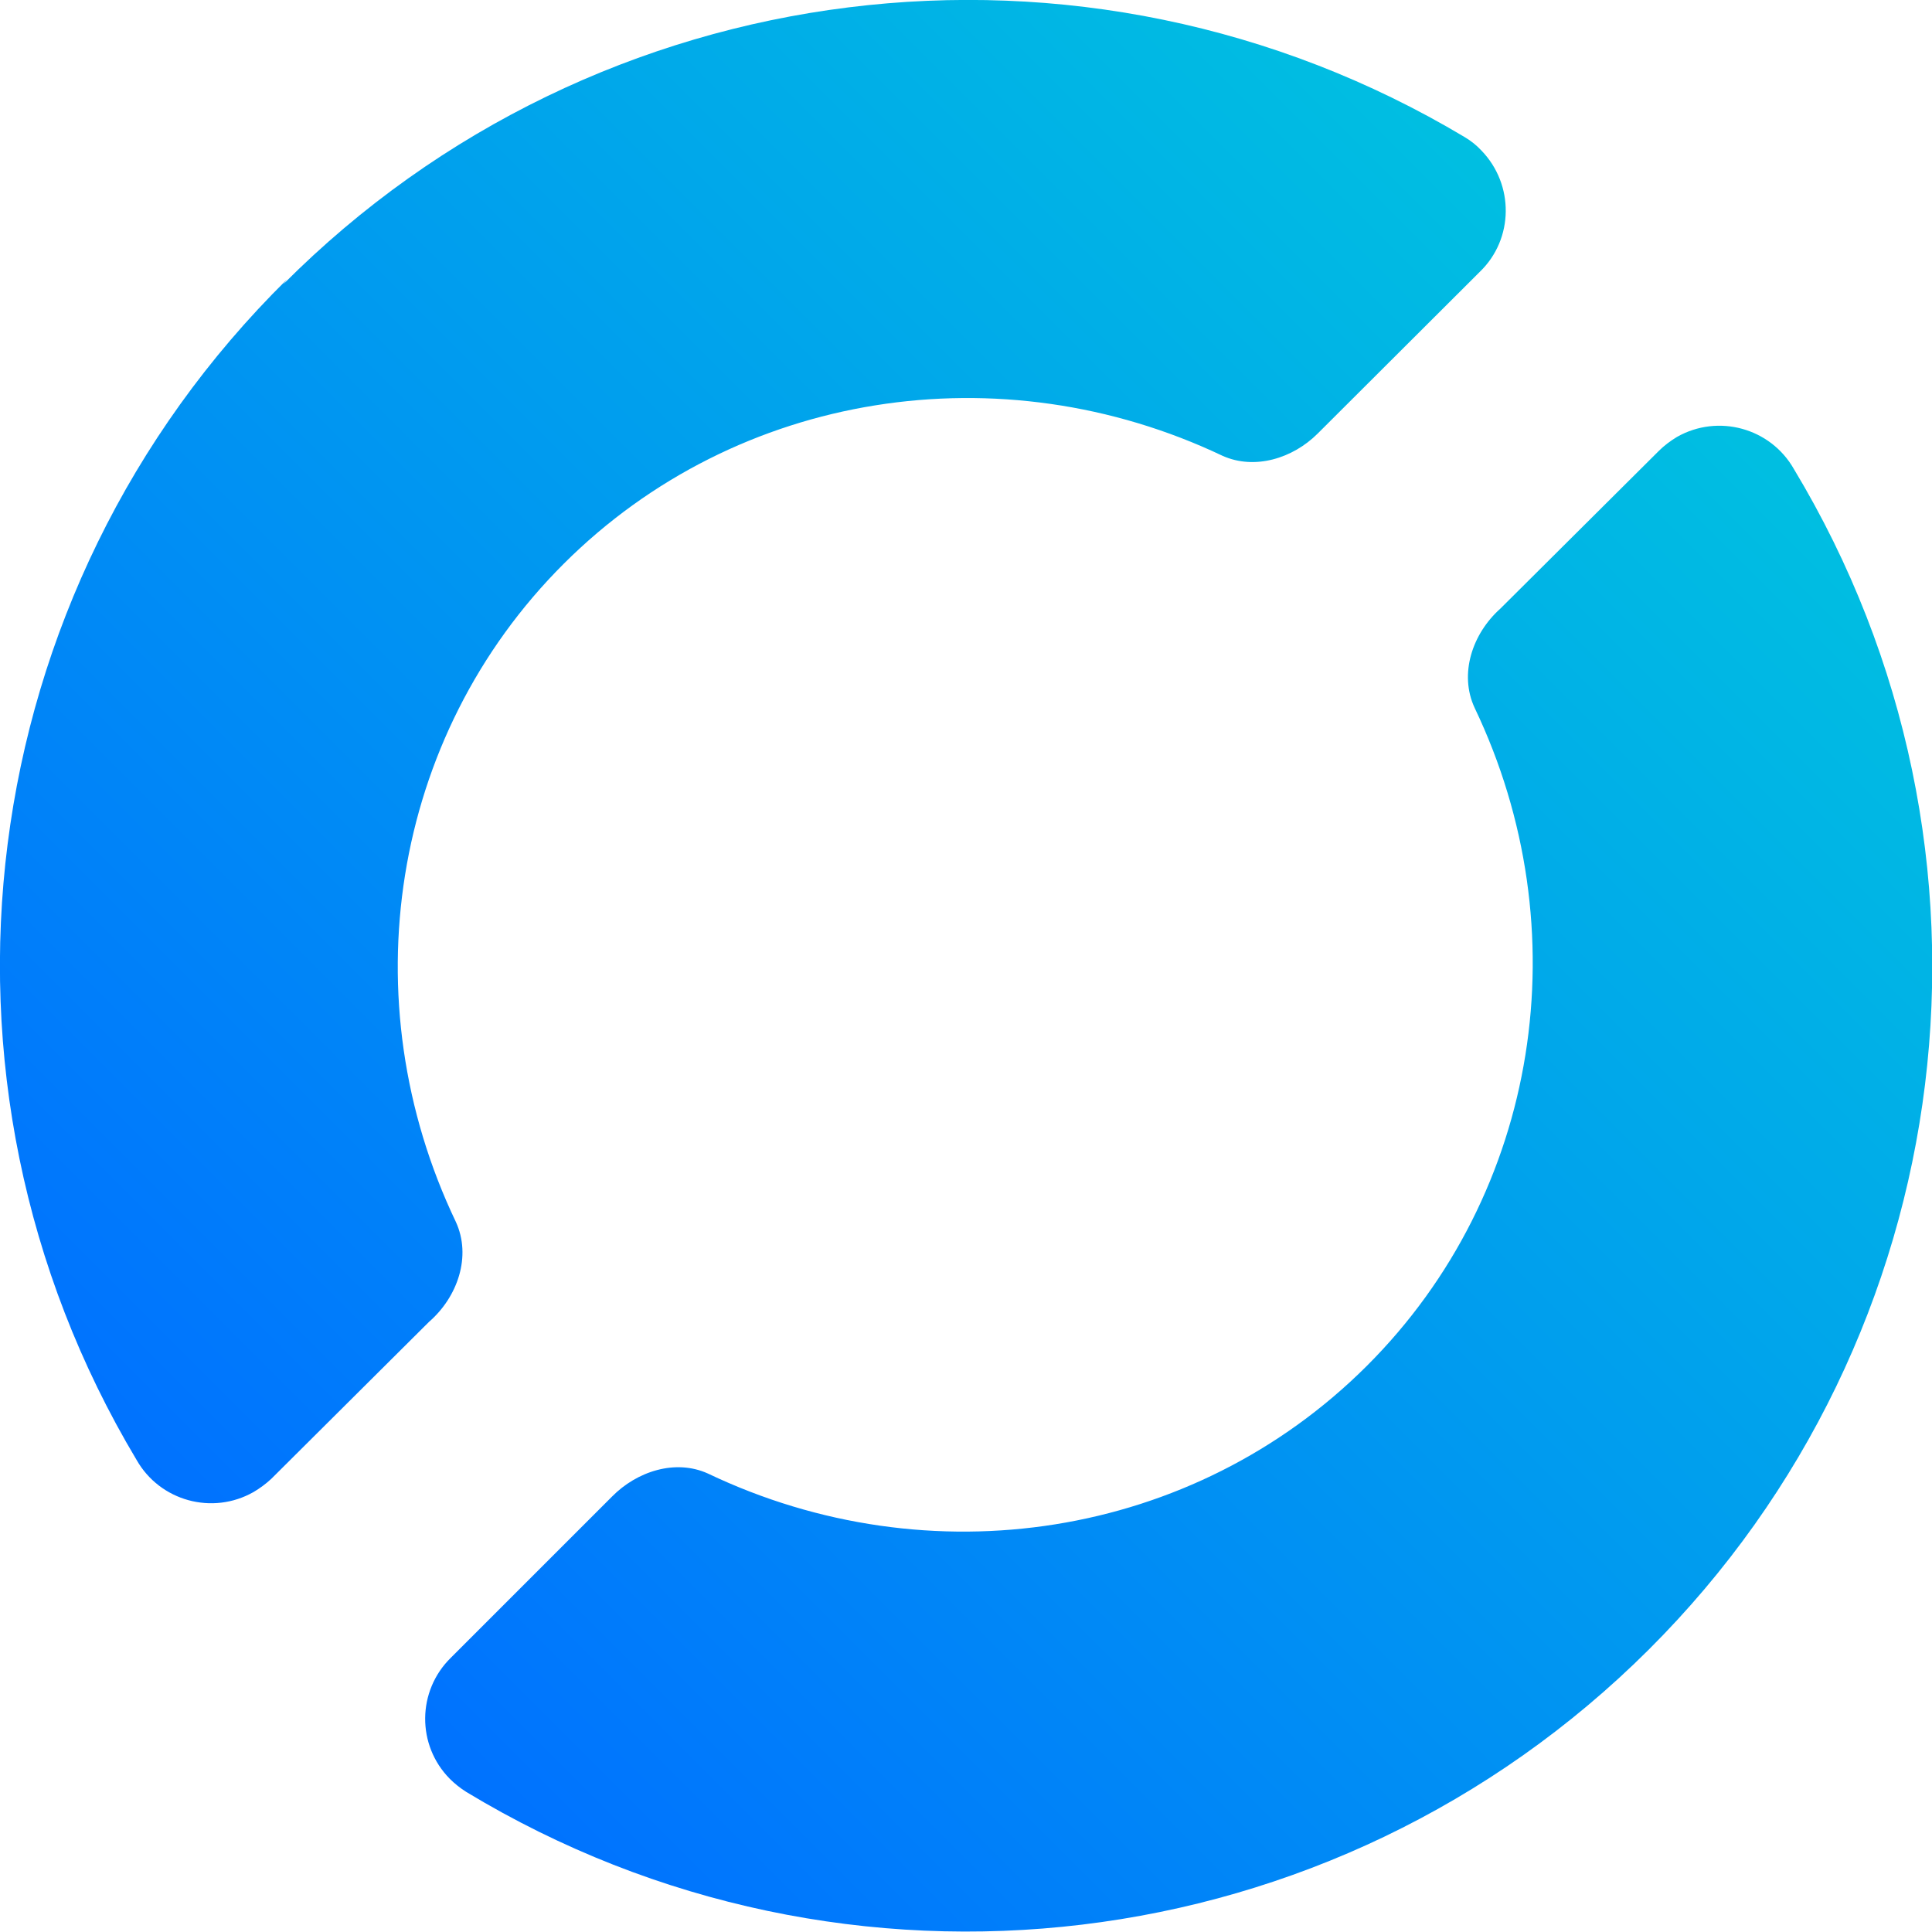 <svg xmlns="http://www.w3.org/2000/svg" xml:space="preserve" viewBox="0 0 512 512"><linearGradient id="rustdesk_svg__a" x1="-46.766" x2="-33.04" y1="665.403" y2="679.128" gradientTransform="matrix(26 0 0 -25.999 1292.017 17736.06)" gradientUnits="userSpaceOnUse"><stop offset="0" style="stop-color:#0071ff"/><stop offset="1" style="stop-color:#00bfe1"/></linearGradient><path d="m439.6 119.5-42 41.8c-7.4 6.6-11 17.3-6.8 26.3 28 58.6 17.4 128.5-28.6 174.4s-115.9 56.5-174.6 28.5c-8.6-3.9-18.8-.6-25.4 6.1l-42.7 42.7c-9 8.8-9.1 23.2-.3 32.1 1.3 1.3 2.8 2.5 4.4 3.5 100.7 60.9 229.9 45.4 313.3-37.7 83.3-83 99.2-212.1 38.5-312.9-6.2-10.9-20.1-14.7-31-8.5-1.8 1.1-3.4 2.3-4.8 3.7M76 74.1C-7.8 156.8-24.2 285.9 36.2 386.9c6.2 10.9 20.1 14.7 31 8.5 1.7-1 3.3-2.2 4.7-3.5l41.8-41.6c7.6-6.6 11.3-17.4 7.1-26.5-28-58.6-17.4-128.5 28.6-174.4S265.3 92.9 324 120.8c8.5 3.8 18.6.7 25.2-5.9l43-42.9c9-8.7 9.1-23.1.4-32.1q-1.95-2.1-4.5-3.6C287.2-24 158.1-8 75.1 75.3z" style="fill:url(#rustdesk_svg__a)"/></svg>